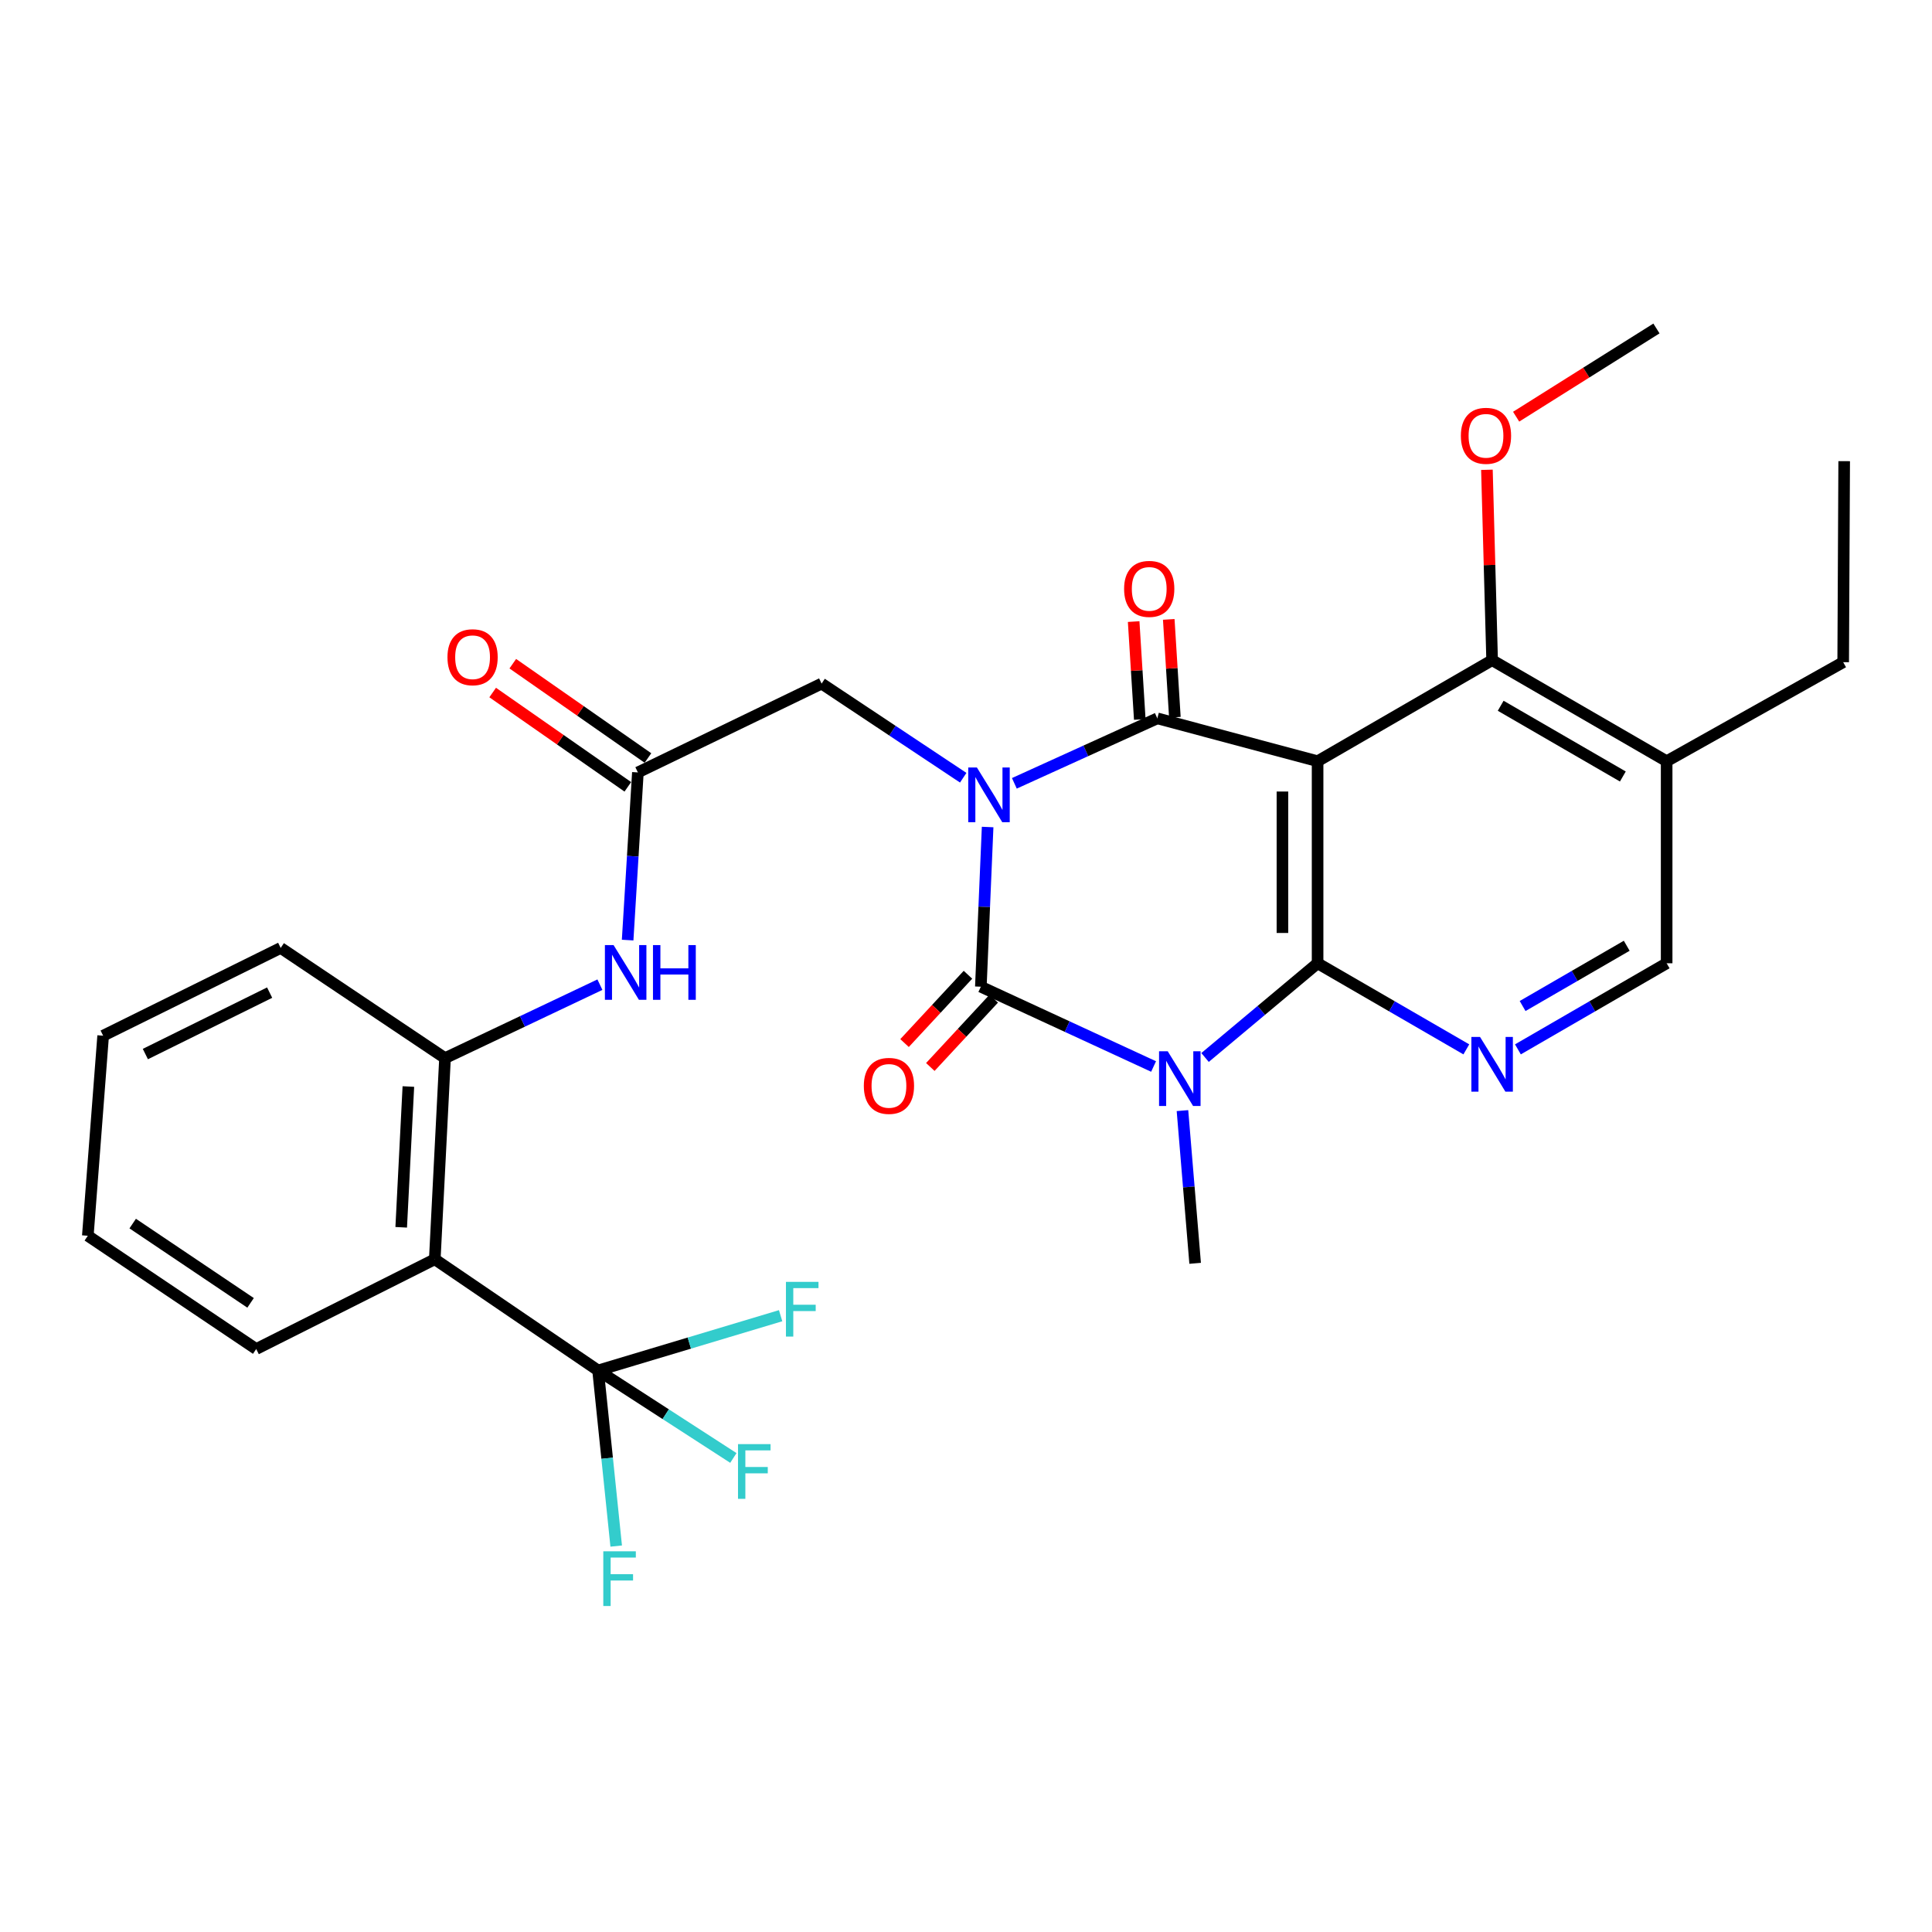 <?xml version='1.0' encoding='iso-8859-1'?>
<svg version='1.1' baseProfile='full'
              xmlns='http://www.w3.org/2000/svg'
                      xmlns:rdkit='http://www.rdkit.org/xml'
                      xmlns:xlink='http://www.w3.org/1999/xlink'
                  xml:space='preserve'
width='1000px' height='1000px' viewBox='0 0 1000 1000'>
<!-- END OF HEADER -->
<rect style='opacity:1.0;fill:#FFFFFF;stroke:none' width='1000' height='1000' x='0' y='0'> </rect>
<path class='bond-0' d='M 511.193,428.063 L 509.438,469.392' style='fill:none;fill-rule:evenodd;stroke:#0000FF;stroke-width:6px;stroke-linecap:butt;stroke-linejoin:miter;stroke-opacity:1' />
<path class='bond-0' d='M 509.438,469.392 L 507.684,510.721' style='fill:none;fill-rule:evenodd;stroke:#000000;stroke-width:6px;stroke-linecap:butt;stroke-linejoin:miter;stroke-opacity:1' />
<path class='bond-2' d='M 525.032,405.449 L 562.031,388.633' style='fill:none;fill-rule:evenodd;stroke:#0000FF;stroke-width:6px;stroke-linecap:butt;stroke-linejoin:miter;stroke-opacity:1' />
<path class='bond-2' d='M 562.031,388.633 L 599.03,371.816' style='fill:none;fill-rule:evenodd;stroke:#000000;stroke-width:6px;stroke-linecap:butt;stroke-linejoin:miter;stroke-opacity:1' />
<path class='bond-9' d='M 498.559,402.55 L 461.912,378.19' style='fill:none;fill-rule:evenodd;stroke:#0000FF;stroke-width:6px;stroke-linecap:butt;stroke-linejoin:miter;stroke-opacity:1' />
<path class='bond-9' d='M 461.912,378.19 L 425.265,353.83' style='fill:none;fill-rule:evenodd;stroke:#000000;stroke-width:6px;stroke-linecap:butt;stroke-linejoin:miter;stroke-opacity:1' />
<path class='bond-1' d='M 507.684,510.721 L 552.387,531.37' style='fill:none;fill-rule:evenodd;stroke:#000000;stroke-width:6px;stroke-linecap:butt;stroke-linejoin:miter;stroke-opacity:1' />
<path class='bond-1' d='M 552.387,531.37 L 597.091,552.018' style='fill:none;fill-rule:evenodd;stroke:#0000FF;stroke-width:6px;stroke-linecap:butt;stroke-linejoin:miter;stroke-opacity:1' />
<path class='bond-14' d='M 501.015,504.53 L 484.604,522.21' style='fill:none;fill-rule:evenodd;stroke:#000000;stroke-width:6px;stroke-linecap:butt;stroke-linejoin:miter;stroke-opacity:1' />
<path class='bond-14' d='M 484.604,522.21 L 468.194,539.89' style='fill:none;fill-rule:evenodd;stroke:#FF0000;stroke-width:6px;stroke-linecap:butt;stroke-linejoin:miter;stroke-opacity:1' />
<path class='bond-14' d='M 514.353,516.911 L 497.943,534.591' style='fill:none;fill-rule:evenodd;stroke:#000000;stroke-width:6px;stroke-linecap:butt;stroke-linejoin:miter;stroke-opacity:1' />
<path class='bond-14' d='M 497.943,534.591 L 481.532,552.271' style='fill:none;fill-rule:evenodd;stroke:#FF0000;stroke-width:6px;stroke-linecap:butt;stroke-linejoin:miter;stroke-opacity:1' />
<path class='bond-18' d='M 612.041,574.848 L 615.322,614.37' style='fill:none;fill-rule:evenodd;stroke:#0000FF;stroke-width:6px;stroke-linecap:butt;stroke-linejoin:miter;stroke-opacity:1' />
<path class='bond-18' d='M 615.322,614.37 L 618.603,653.892' style='fill:none;fill-rule:evenodd;stroke:#000000;stroke-width:6px;stroke-linecap:butt;stroke-linejoin:miter;stroke-opacity:1' />
<path class='bond-30' d='M 623.732,547.352 L 652.858,522.97' style='fill:none;fill-rule:evenodd;stroke:#0000FF;stroke-width:6px;stroke-linecap:butt;stroke-linejoin:miter;stroke-opacity:1' />
<path class='bond-30' d='M 652.858,522.97 L 681.984,498.588' style='fill:none;fill-rule:evenodd;stroke:#000000;stroke-width:6px;stroke-linecap:butt;stroke-linejoin:miter;stroke-opacity:1' />
<path class='bond-4' d='M 599.03,371.816 L 681.984,394.008' style='fill:none;fill-rule:evenodd;stroke:#000000;stroke-width:6px;stroke-linecap:butt;stroke-linejoin:miter;stroke-opacity:1' />
<path class='bond-15' d='M 608.111,371.248 L 606.527,345.923' style='fill:none;fill-rule:evenodd;stroke:#000000;stroke-width:6px;stroke-linecap:butt;stroke-linejoin:miter;stroke-opacity:1' />
<path class='bond-15' d='M 606.527,345.923 L 604.943,320.598' style='fill:none;fill-rule:evenodd;stroke:#FF0000;stroke-width:6px;stroke-linecap:butt;stroke-linejoin:miter;stroke-opacity:1' />
<path class='bond-15' d='M 589.948,372.384 L 588.364,347.059' style='fill:none;fill-rule:evenodd;stroke:#000000;stroke-width:6px;stroke-linecap:butt;stroke-linejoin:miter;stroke-opacity:1' />
<path class='bond-15' d='M 588.364,347.059 L 586.781,321.733' style='fill:none;fill-rule:evenodd;stroke:#FF0000;stroke-width:6px;stroke-linecap:butt;stroke-linejoin:miter;stroke-opacity:1' />
<path class='bond-3' d='M 681.984,498.588 L 681.984,394.008' style='fill:none;fill-rule:evenodd;stroke:#000000;stroke-width:6px;stroke-linecap:butt;stroke-linejoin:miter;stroke-opacity:1' />
<path class='bond-3' d='M 663.786,482.901 L 663.786,409.695' style='fill:none;fill-rule:evenodd;stroke:#000000;stroke-width:6px;stroke-linecap:butt;stroke-linejoin:miter;stroke-opacity:1' />
<path class='bond-5' d='M 681.984,498.588 L 720.477,520.87' style='fill:none;fill-rule:evenodd;stroke:#000000;stroke-width:6px;stroke-linecap:butt;stroke-linejoin:miter;stroke-opacity:1' />
<path class='bond-5' d='M 720.477,520.87 L 758.969,543.151' style='fill:none;fill-rule:evenodd;stroke:#0000FF;stroke-width:6px;stroke-linecap:butt;stroke-linejoin:miter;stroke-opacity:1' />
<path class='bond-8' d='M 681.984,394.008 L 772.319,341.708' style='fill:none;fill-rule:evenodd;stroke:#000000;stroke-width:6px;stroke-linecap:butt;stroke-linejoin:miter;stroke-opacity:1' />
<path class='bond-31' d='M 785.668,543.151 L 824.161,520.87' style='fill:none;fill-rule:evenodd;stroke:#0000FF;stroke-width:6px;stroke-linecap:butt;stroke-linejoin:miter;stroke-opacity:1' />
<path class='bond-31' d='M 824.161,520.87 L 862.654,498.588' style='fill:none;fill-rule:evenodd;stroke:#000000;stroke-width:6px;stroke-linecap:butt;stroke-linejoin:miter;stroke-opacity:1' />
<path class='bond-31' d='M 788.099,520.717 L 815.044,505.12' style='fill:none;fill-rule:evenodd;stroke:#0000FF;stroke-width:6px;stroke-linecap:butt;stroke-linejoin:miter;stroke-opacity:1' />
<path class='bond-31' d='M 815.044,505.12 L 841.989,489.523' style='fill:none;fill-rule:evenodd;stroke:#000000;stroke-width:6px;stroke-linecap:butt;stroke-linejoin:miter;stroke-opacity:1' />
<path class='bond-6' d='M 309.564,709.346 L 225.042,651.789' style='fill:none;fill-rule:evenodd;stroke:#000000;stroke-width:6px;stroke-linecap:butt;stroke-linejoin:miter;stroke-opacity:1' />
<path class='bond-19' d='M 309.564,709.346 L 314.254,754.794' style='fill:none;fill-rule:evenodd;stroke:#000000;stroke-width:6px;stroke-linecap:butt;stroke-linejoin:miter;stroke-opacity:1' />
<path class='bond-19' d='M 314.254,754.794 L 318.944,800.243' style='fill:none;fill-rule:evenodd;stroke:#33CCCC;stroke-width:6px;stroke-linecap:butt;stroke-linejoin:miter;stroke-opacity:1' />
<path class='bond-20' d='M 309.564,709.346 L 356.806,695.175' style='fill:none;fill-rule:evenodd;stroke:#000000;stroke-width:6px;stroke-linecap:butt;stroke-linejoin:miter;stroke-opacity:1' />
<path class='bond-20' d='M 356.806,695.175 L 404.048,681.004' style='fill:none;fill-rule:evenodd;stroke:#33CCCC;stroke-width:6px;stroke-linecap:butt;stroke-linejoin:miter;stroke-opacity:1' />
<path class='bond-21' d='M 309.564,709.346 L 344.576,731.99' style='fill:none;fill-rule:evenodd;stroke:#000000;stroke-width:6px;stroke-linecap:butt;stroke-linejoin:miter;stroke-opacity:1' />
<path class='bond-21' d='M 344.576,731.99 L 379.588,754.634' style='fill:none;fill-rule:evenodd;stroke:#33CCCC;stroke-width:6px;stroke-linecap:butt;stroke-linejoin:miter;stroke-opacity:1' />
<path class='bond-7' d='M 225.042,651.789 L 230.34,547.694' style='fill:none;fill-rule:evenodd;stroke:#000000;stroke-width:6px;stroke-linecap:butt;stroke-linejoin:miter;stroke-opacity:1' />
<path class='bond-7' d='M 207.662,635.249 L 211.371,562.383' style='fill:none;fill-rule:evenodd;stroke:#000000;stroke-width:6px;stroke-linecap:butt;stroke-linejoin:miter;stroke-opacity:1' />
<path class='bond-23' d='M 225.042,651.789 L 132.615,698.255' style='fill:none;fill-rule:evenodd;stroke:#000000;stroke-width:6px;stroke-linecap:butt;stroke-linejoin:miter;stroke-opacity:1' />
<path class='bond-13' d='M 772.319,341.708 L 862.654,394.008' style='fill:none;fill-rule:evenodd;stroke:#000000;stroke-width:6px;stroke-linecap:butt;stroke-linejoin:miter;stroke-opacity:1' />
<path class='bond-13' d='M 776.751,365.302 L 839.985,401.913' style='fill:none;fill-rule:evenodd;stroke:#000000;stroke-width:6px;stroke-linecap:butt;stroke-linejoin:miter;stroke-opacity:1' />
<path class='bond-22' d='M 772.319,341.708 L 770.973,292.433' style='fill:none;fill-rule:evenodd;stroke:#000000;stroke-width:6px;stroke-linecap:butt;stroke-linejoin:miter;stroke-opacity:1' />
<path class='bond-22' d='M 770.973,292.433 L 769.627,243.158' style='fill:none;fill-rule:evenodd;stroke:#FF0000;stroke-width:6px;stroke-linecap:butt;stroke-linejoin:miter;stroke-opacity:1' />
<path class='bond-11' d='M 425.265,353.83 L 330.168,399.801' style='fill:none;fill-rule:evenodd;stroke:#000000;stroke-width:6px;stroke-linecap:butt;stroke-linejoin:miter;stroke-opacity:1' />
<path class='bond-10' d='M 230.34,547.694 L 270.426,528.678' style='fill:none;fill-rule:evenodd;stroke:#000000;stroke-width:6px;stroke-linecap:butt;stroke-linejoin:miter;stroke-opacity:1' />
<path class='bond-10' d='M 270.426,528.678 L 310.512,509.662' style='fill:none;fill-rule:evenodd;stroke:#0000FF;stroke-width:6px;stroke-linecap:butt;stroke-linejoin:miter;stroke-opacity:1' />
<path class='bond-24' d='M 230.34,547.694 L 145.283,490.652' style='fill:none;fill-rule:evenodd;stroke:#000000;stroke-width:6px;stroke-linecap:butt;stroke-linejoin:miter;stroke-opacity:1' />
<path class='bond-12' d='M 330.168,399.801 L 327.516,443.194' style='fill:none;fill-rule:evenodd;stroke:#000000;stroke-width:6px;stroke-linecap:butt;stroke-linejoin:miter;stroke-opacity:1' />
<path class='bond-12' d='M 327.516,443.194 L 324.864,486.587' style='fill:none;fill-rule:evenodd;stroke:#0000FF;stroke-width:6px;stroke-linecap:butt;stroke-linejoin:miter;stroke-opacity:1' />
<path class='bond-17' d='M 335.375,392.339 L 300.398,367.934' style='fill:none;fill-rule:evenodd;stroke:#000000;stroke-width:6px;stroke-linecap:butt;stroke-linejoin:miter;stroke-opacity:1' />
<path class='bond-17' d='M 300.398,367.934 L 265.421,343.529' style='fill:none;fill-rule:evenodd;stroke:#FF0000;stroke-width:6px;stroke-linecap:butt;stroke-linejoin:miter;stroke-opacity:1' />
<path class='bond-17' d='M 324.962,407.264 L 289.985,382.859' style='fill:none;fill-rule:evenodd;stroke:#000000;stroke-width:6px;stroke-linecap:butt;stroke-linejoin:miter;stroke-opacity:1' />
<path class='bond-17' d='M 289.985,382.859 L 255.007,358.453' style='fill:none;fill-rule:evenodd;stroke:#FF0000;stroke-width:6px;stroke-linecap:butt;stroke-linejoin:miter;stroke-opacity:1' />
<path class='bond-16' d='M 862.654,394.008 L 862.654,498.588' style='fill:none;fill-rule:evenodd;stroke:#000000;stroke-width:6px;stroke-linecap:butt;stroke-linejoin:miter;stroke-opacity:1' />
<path class='bond-25' d='M 862.654,394.008 L 954.03,342.749' style='fill:none;fill-rule:evenodd;stroke:#000000;stroke-width:6px;stroke-linecap:butt;stroke-linejoin:miter;stroke-opacity:1' />
<path class='bond-26' d='M 784.75,215.679 L 821.063,192.848' style='fill:none;fill-rule:evenodd;stroke:#FF0000;stroke-width:6px;stroke-linecap:butt;stroke-linejoin:miter;stroke-opacity:1' />
<path class='bond-26' d='M 821.063,192.848 L 857.376,170.016' style='fill:none;fill-rule:evenodd;stroke:#000000;stroke-width:6px;stroke-linecap:butt;stroke-linejoin:miter;stroke-opacity:1' />
<path class='bond-32' d='M 132.615,698.255 L 45.455,639.626' style='fill:none;fill-rule:evenodd;stroke:#000000;stroke-width:6px;stroke-linecap:butt;stroke-linejoin:miter;stroke-opacity:1' />
<path class='bond-32' d='M 129.698,674.361 L 68.686,633.32' style='fill:none;fill-rule:evenodd;stroke:#000000;stroke-width:6px;stroke-linecap:butt;stroke-linejoin:miter;stroke-opacity:1' />
<path class='bond-29' d='M 145.283,490.652 L 53.391,536.077' style='fill:none;fill-rule:evenodd;stroke:#000000;stroke-width:6px;stroke-linecap:butt;stroke-linejoin:miter;stroke-opacity:1' />
<path class='bond-29' d='M 139.564,513.78 L 75.239,545.577' style='fill:none;fill-rule:evenodd;stroke:#000000;stroke-width:6px;stroke-linecap:butt;stroke-linejoin:miter;stroke-opacity:1' />
<path class='bond-27' d='M 954.03,342.749 L 954.545,238.695' style='fill:none;fill-rule:evenodd;stroke:#000000;stroke-width:6px;stroke-linecap:butt;stroke-linejoin:miter;stroke-opacity:1' />
<path class='bond-28' d='M 45.455,639.626 L 53.391,536.077' style='fill:none;fill-rule:evenodd;stroke:#000000;stroke-width:6px;stroke-linecap:butt;stroke-linejoin:miter;stroke-opacity:1' />
<path  class='atom-0' d='M 505.64 397.258
L 514.92 412.258
Q 515.84 413.738, 517.32 416.418
Q 518.8 419.098, 518.88 419.258
L 518.88 397.258
L 522.64 397.258
L 522.64 425.578
L 518.76 425.578
L 508.8 409.178
Q 507.64 407.258, 506.4 405.058
Q 505.2 402.858, 504.84 402.178
L 504.84 425.578
L 501.16 425.578
L 501.16 397.258
L 505.64 397.258
' fill='#0000FF'/>
<path  class='atom-2' d='M 604.406 544.129
L 613.686 559.129
Q 614.606 560.609, 616.086 563.289
Q 617.566 565.969, 617.646 566.129
L 617.646 544.129
L 621.406 544.129
L 621.406 572.449
L 617.526 572.449
L 607.566 556.049
Q 606.406 554.129, 605.166 551.929
Q 603.966 549.729, 603.606 549.049
L 603.606 572.449
L 599.926 572.449
L 599.926 544.129
L 604.406 544.129
' fill='#0000FF'/>
<path  class='atom-6' d='M 766.059 536.718
L 775.339 551.718
Q 776.259 553.198, 777.739 555.878
Q 779.219 558.558, 779.299 558.718
L 779.299 536.718
L 783.059 536.718
L 783.059 565.038
L 779.179 565.038
L 769.219 548.638
Q 768.059 546.718, 766.819 544.518
Q 765.619 542.318, 765.259 541.638
L 765.259 565.038
L 761.579 565.038
L 761.579 536.718
L 766.059 536.718
' fill='#0000FF'/>
<path  class='atom-13' d='M 317.579 489.18
L 326.859 504.18
Q 327.779 505.66, 329.259 508.34
Q 330.739 511.02, 330.819 511.18
L 330.819 489.18
L 334.579 489.18
L 334.579 517.5
L 330.699 517.5
L 320.739 501.1
Q 319.579 499.18, 318.339 496.98
Q 317.139 494.78, 316.779 494.1
L 316.779 517.5
L 313.099 517.5
L 313.099 489.18
L 317.579 489.18
' fill='#0000FF'/>
<path  class='atom-13' d='M 337.979 489.18
L 341.819 489.18
L 341.819 501.22
L 356.299 501.22
L 356.299 489.18
L 360.139 489.18
L 360.139 517.5
L 356.299 517.5
L 356.299 504.42
L 341.819 504.42
L 341.819 517.5
L 337.979 517.5
L 337.979 489.18
' fill='#0000FF'/>
<path  class='atom-15' d='M 447.115 562.049
Q 447.115 555.249, 450.475 551.449
Q 453.835 547.649, 460.115 547.649
Q 466.395 547.649, 469.755 551.449
Q 473.115 555.249, 473.115 562.049
Q 473.115 568.929, 469.715 572.849
Q 466.315 576.729, 460.115 576.729
Q 453.875 576.729, 450.475 572.849
Q 447.115 568.969, 447.115 562.049
M 460.115 573.529
Q 464.435 573.529, 466.755 570.649
Q 469.115 567.729, 469.115 562.049
Q 469.115 556.489, 466.755 553.689
Q 464.435 550.849, 460.115 550.849
Q 455.795 550.849, 453.435 553.649
Q 451.115 556.449, 451.115 562.049
Q 451.115 567.769, 453.435 570.649
Q 455.795 573.529, 460.115 573.529
' fill='#FF0000'/>
<path  class='atom-16' d='M 581.834 304.805
Q 581.834 298.005, 585.194 294.205
Q 588.554 290.405, 594.834 290.405
Q 601.114 290.405, 604.474 294.205
Q 607.834 298.005, 607.834 304.805
Q 607.834 311.685, 604.434 315.605
Q 601.034 319.485, 594.834 319.485
Q 588.594 319.485, 585.194 315.605
Q 581.834 311.725, 581.834 304.805
M 594.834 316.285
Q 599.154 316.285, 601.474 313.405
Q 603.834 310.485, 603.834 304.805
Q 603.834 299.245, 601.474 296.445
Q 599.154 293.605, 594.834 293.605
Q 590.514 293.605, 588.154 296.405
Q 585.834 299.205, 585.834 304.805
Q 585.834 310.525, 588.154 313.405
Q 590.514 316.285, 594.834 316.285
' fill='#FF0000'/>
<path  class='atom-18' d='M 231.606 340.181
Q 231.606 333.381, 234.966 329.581
Q 238.326 325.781, 244.606 325.781
Q 250.886 325.781, 254.246 329.581
Q 257.606 333.381, 257.606 340.181
Q 257.606 347.061, 254.206 350.981
Q 250.806 354.861, 244.606 354.861
Q 238.366 354.861, 234.966 350.981
Q 231.606 347.101, 231.606 340.181
M 244.606 351.661
Q 248.926 351.661, 251.246 348.781
Q 253.606 345.861, 253.606 340.181
Q 253.606 334.621, 251.246 331.821
Q 248.926 328.981, 244.606 328.981
Q 240.286 328.981, 237.926 331.781
Q 235.606 334.581, 235.606 340.181
Q 235.606 345.901, 237.926 348.781
Q 240.286 351.661, 244.606 351.661
' fill='#FF0000'/>
<path  class='atom-20' d='M 312.265 802.951
L 329.105 802.951
L 329.105 806.191
L 316.065 806.191
L 316.065 814.791
L 327.665 814.791
L 327.665 818.071
L 316.065 818.071
L 316.065 831.271
L 312.265 831.271
L 312.265 802.951
' fill='#33CCCC'/>
<path  class='atom-21' d='M 406.806 663.491
L 423.646 663.491
L 423.646 666.731
L 410.606 666.731
L 410.606 675.331
L 422.206 675.331
L 422.206 678.611
L 410.606 678.611
L 410.606 691.811
L 406.806 691.811
L 406.806 663.491
' fill='#33CCCC'/>
<path  class='atom-22' d='M 381.995 747.476
L 398.835 747.476
L 398.835 750.716
L 385.795 750.716
L 385.795 759.316
L 397.395 759.316
L 397.395 762.596
L 385.795 762.596
L 385.795 775.796
L 381.995 775.796
L 381.995 747.476
' fill='#33CCCC'/>
<path  class='atom-23' d='M 756.144 225.571
Q 756.144 218.771, 759.504 214.971
Q 762.864 211.171, 769.144 211.171
Q 775.424 211.171, 778.784 214.971
Q 782.144 218.771, 782.144 225.571
Q 782.144 232.451, 778.744 236.371
Q 775.344 240.251, 769.144 240.251
Q 762.904 240.251, 759.504 236.371
Q 756.144 232.491, 756.144 225.571
M 769.144 237.051
Q 773.464 237.051, 775.784 234.171
Q 778.144 231.251, 778.144 225.571
Q 778.144 220.011, 775.784 217.211
Q 773.464 214.371, 769.144 214.371
Q 764.824 214.371, 762.464 217.171
Q 760.144 219.971, 760.144 225.571
Q 760.144 231.291, 762.464 234.171
Q 764.824 237.051, 769.144 237.051
' fill='#FF0000'/>
</svg>

